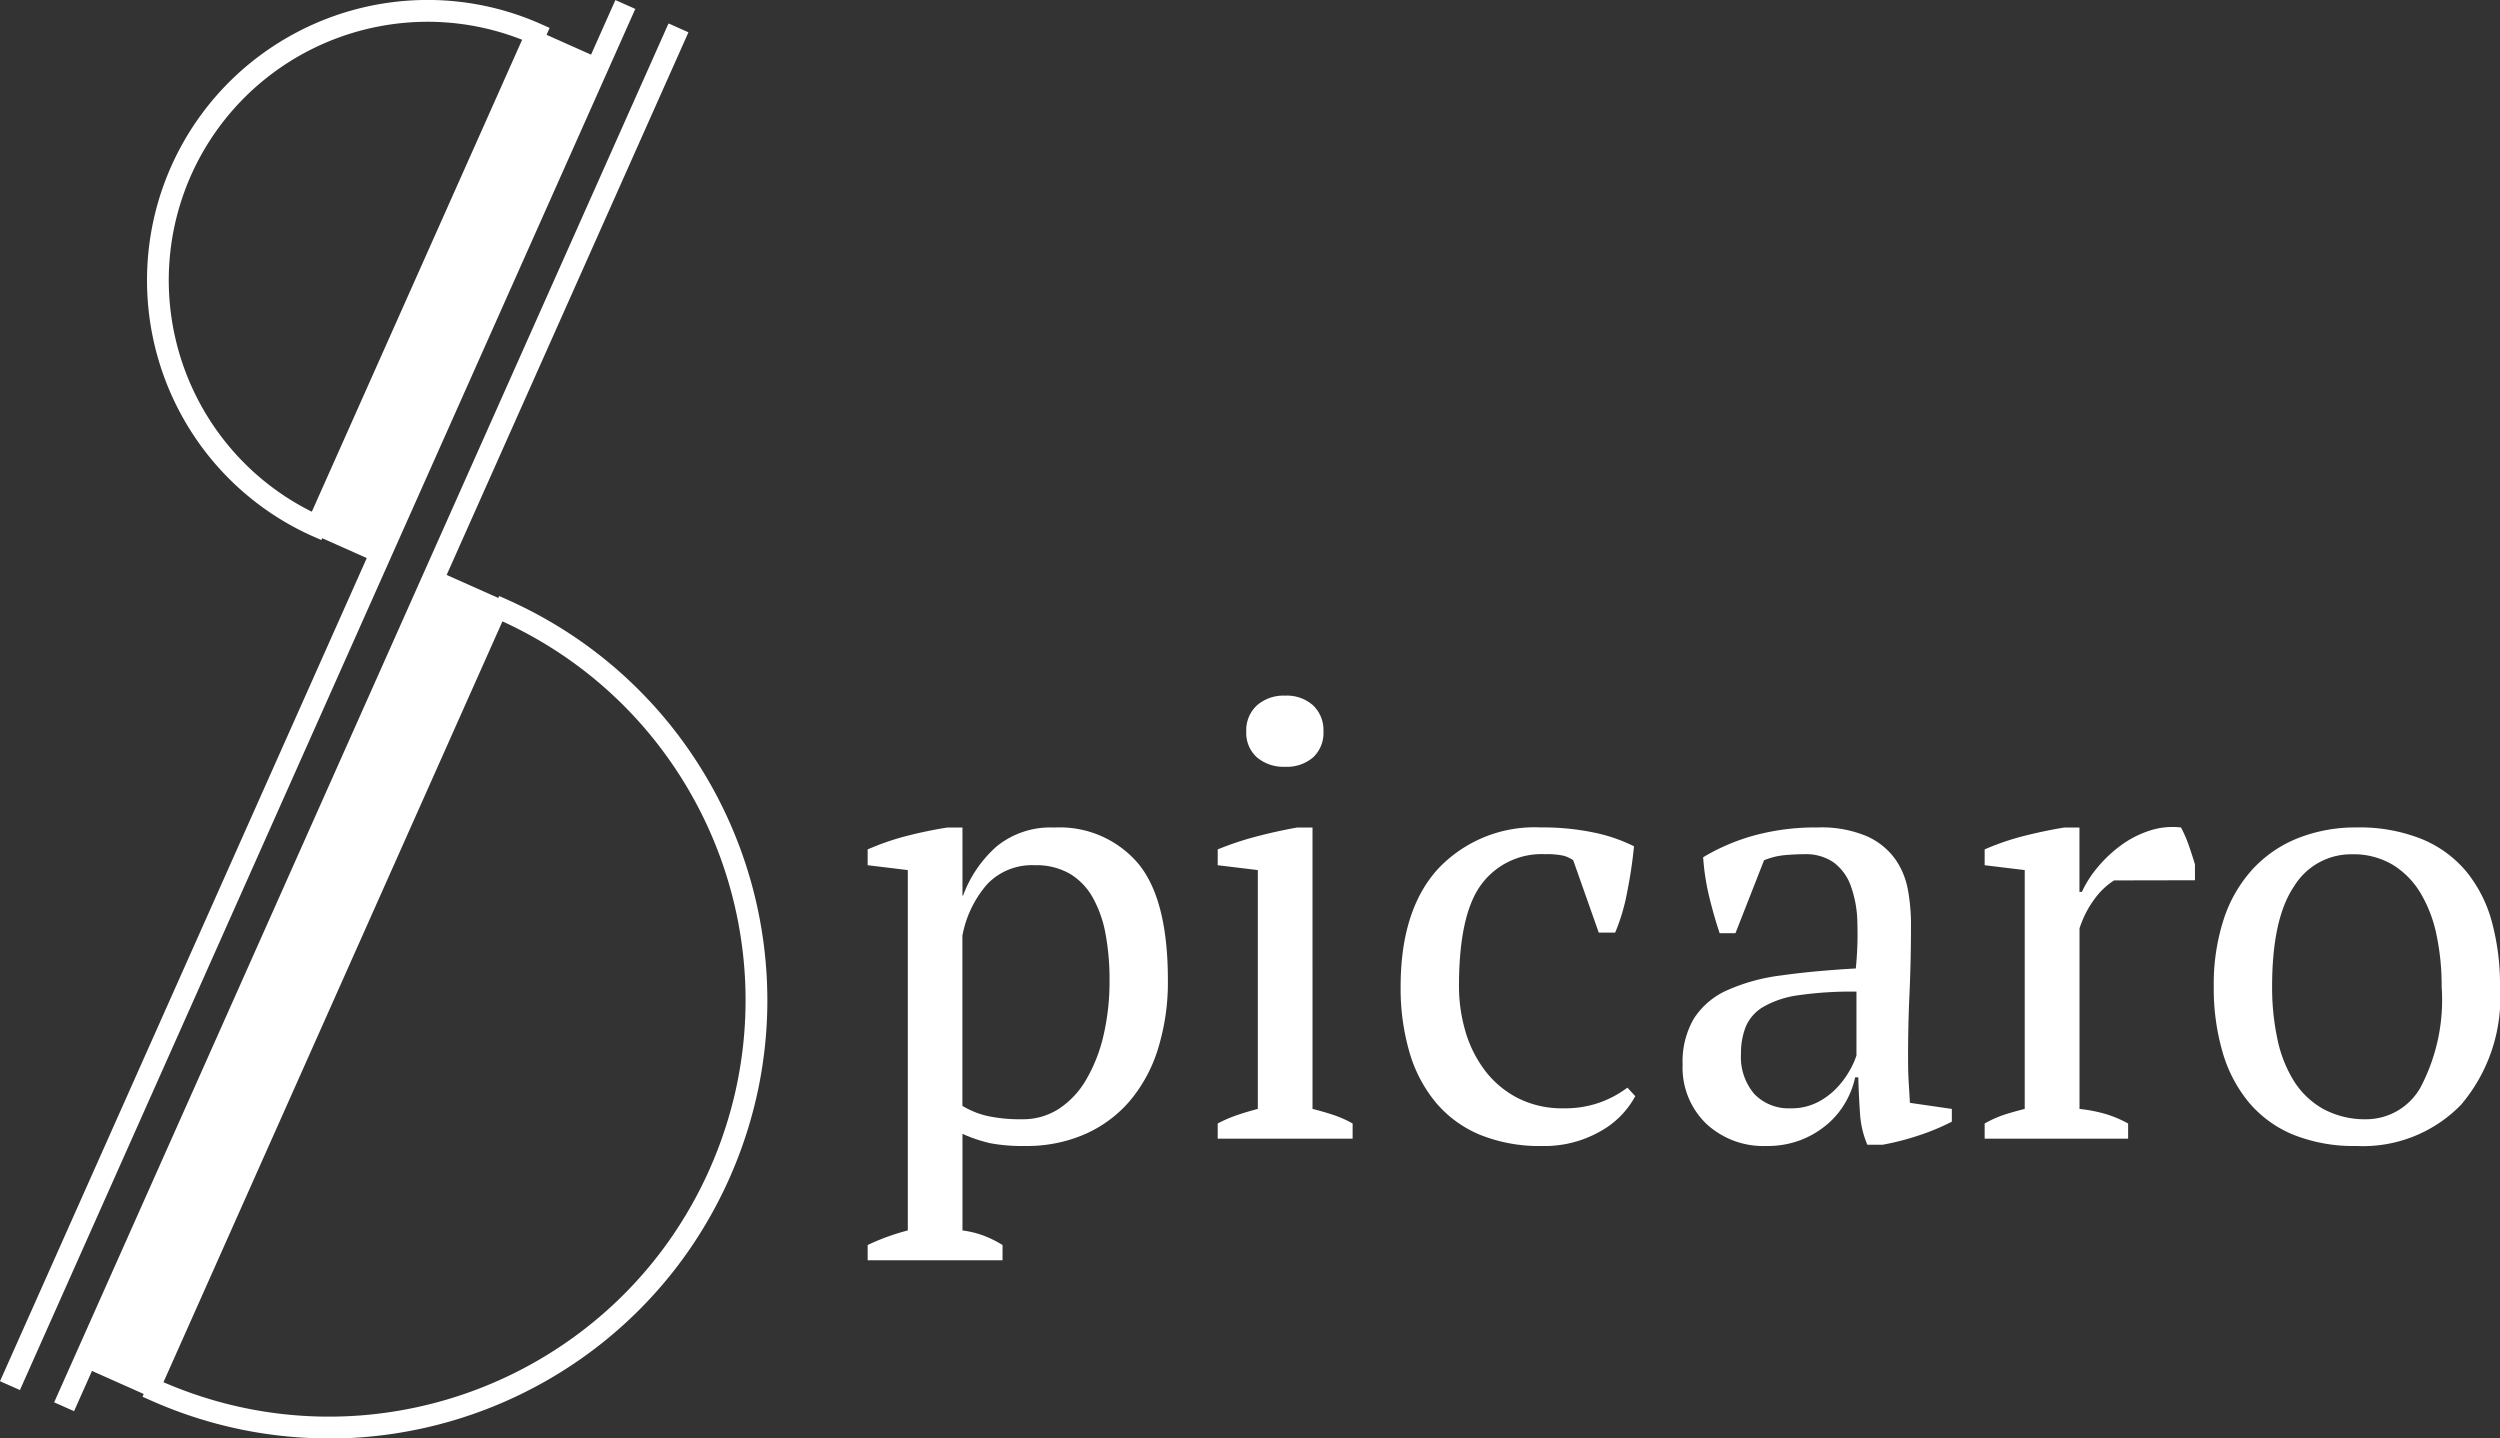 <svg xmlns="http://www.w3.org/2000/svg" width="139.867" height="80.471" viewBox="0 0 139.867 80.471">
  <rect x="0" y="0" width="139.867" height="80.471" fill="#333333" stroke="none"/>
  <g id="mob_logo" transform="translate(-86.91 -543.038)">
    <path id="Ligne_13" data-name="Ligne 13" d="M-.256,76.246l-.2-.089L33.565-.2l.2.089Z" transform="translate(88.027 543.902)" fill="#fff" stroke="#fff" stroke-width="1"/>
    <path id="Ligne_14" data-name="Ligne 14" d="M-.256,76.12l-.2-.089L33.509-.2l.2.089Z" transform="translate(91.056 545.21)" fill="#fff" stroke="#fff" stroke-width="1"/>
    <path id="Ligne_15" data-name="Ligne 15" d="M-5.058,42.28l-4.076-1.816L10.707-4.07l4.076,1.816Z" transform="translate(100.685 579.049)" fill="#fff"/>
    <path id="Ligne_16" data-name="Ligne 16" d="M-5.059,25.909l-4.076-1.816L3.414-4.07,7.489-2.254Z" transform="translate(113.036 548.595)" fill="#fff"/>
    <path id="Tracé_7" data-name="Tracé 7" d="M45.7,29.058A15.114,15.114,0,0,1,39,23.234,15.228,15.228,0,0,1,36.7,14.893,15.164,15.164,0,0,1,43.836,2.309,15.228,15.228,0,0,1,52.177,0a15.09,15.09,0,0,1,5.885,1.315l-.089.2A14.894,14.894,0,0,0,49.29.448a15.009,15.009,0,0,0-7.632,3.808A14.945,14.945,0,0,0,37.142,17.78a15.008,15.008,0,0,0,3.808,7.632,14.871,14.871,0,0,0,4.842,3.445Z" transform="translate(58.938 543.538)" fill="#fff" stroke="#fff" stroke-width="1"/>
    <path id="Tracé_8" data-name="Tracé 8" d="M46.057,198.476q-.226,0-.451,0a23.9,23.9,0,0,1-4.689-.557,24.2,24.2,0,0,1-4.621-1.524l.089-.2a23.979,23.979,0,0,0,4.579,1.511,23.672,23.672,0,0,0,9.232.192,23.873,23.873,0,0,0,12.139-6.056,23.682,23.682,0,0,0,3.085-3.517,24.033,24.033,0,0,0,3.9-8.764,23.671,23.671,0,0,0,.192-9.232,23.872,23.872,0,0,0-6.056-12.139,23.684,23.684,0,0,0-3.517-3.085,23.978,23.978,0,0,0-4.185-2.394l.089-.2a24.2,24.2,0,0,1,4.223,2.416,23.891,23.891,0,0,1,6.375,6.8,24.092,24.092,0,0,1,3.649,13.2,23.9,23.9,0,0,1-.557,4.689,24.253,24.253,0,0,1-3.941,8.844,23.892,23.892,0,0,1-6.8,6.375,24.1,24.1,0,0,1-12.745,3.653Z" transform="translate(59.247 424.533)" fill="#fff" stroke="#fff" stroke-width="1"/>
    <path id="Tracé_3343" data-name="Tracé 3343" d="M8.6,6.8H1.054V5.95A12.283,12.283,0,0,1,3.3,5.134V-15.028L1.054-15.3v-.884a14.357,14.357,0,0,1,2.227-.765q1.139-.289,2.227-.459h.85V-13.6h.034a6.8,6.8,0,0,1,1.9-2.771,4.775,4.775,0,0,1,3.2-1.037A5.76,5.76,0,0,1,16.184-15.4Q17.85-13.4,17.85-8.874A12.553,12.553,0,0,1,17.289-5a8.255,8.255,0,0,1-1.6,2.924A7.017,7.017,0,0,1,13.175-.238,8.111,8.111,0,0,1,9.894.408,9.9,9.9,0,0,1,7.922.255,8.2,8.2,0,0,1,6.358-.272V5.134a5.4,5.4,0,0,1,1.088.255A5.958,5.958,0,0,1,8.6,5.95Zm1.8-22.1a3.457,3.457,0,0,0-2.652,1.054,6.062,6.062,0,0,0-1.394,2.89v9.52a4.813,4.813,0,0,0,1.377.561,8.633,8.633,0,0,0,1.989.187,3.667,3.667,0,0,0,2.023-.578A4.835,4.835,0,0,0,13.277-3.3a8.812,8.812,0,0,0,.969-2.465,13.282,13.282,0,0,0,.34-3.111,13.888,13.888,0,0,0-.221-2.567,6.559,6.559,0,0,0-.714-2.04,3.593,3.593,0,0,0-1.292-1.343A3.757,3.757,0,0,0,10.4-15.3ZM28.186,0H20.638V-.85a7.233,7.233,0,0,1,1.054-.459q.544-.187,1.19-.357V-15.028L20.638-15.3v-.884A16.939,16.939,0,0,1,22.78-16.9q1.156-.306,2.312-.51h.85V-1.666q.68.17,1.224.357a5.946,5.946,0,0,1,1.02.459Zm-5.95-22.78a1.884,1.884,0,0,1,.595-1.462,2.252,2.252,0,0,1,1.581-.544,2.19,2.19,0,0,1,1.564.544,1.912,1.912,0,0,1,.578,1.462,1.858,1.858,0,0,1-.578,1.445,2.233,2.233,0,0,1-1.564.527,2.3,2.3,0,0,1-1.581-.527A1.831,1.831,0,0,1,22.236-22.78ZM44-2.38A4.932,4.932,0,0,1,42.007-.391a6.287,6.287,0,0,1-3.213.8,8.86,8.86,0,0,1-3.485-.629,6.475,6.475,0,0,1-2.465-1.8,7.793,7.793,0,0,1-1.479-2.822A12.729,12.729,0,0,1,30.872-8.5q0-4.318,2.108-6.613a7.416,7.416,0,0,1,5.746-2.3,13.865,13.865,0,0,1,2.975.289,9.122,9.122,0,0,1,2.227.765,25.175,25.175,0,0,1-.374,2.516,10.918,10.918,0,0,1-.68,2.312h-.918l-1.428-4.046a1.718,1.718,0,0,0-.544-.255,4.265,4.265,0,0,0-1.02-.085,4.193,4.193,0,0,0-3.57,1.683q-1.258,1.683-1.258,5.7a8.94,8.94,0,0,0,.357,2.516,6.738,6.738,0,0,0,1.088,2.193,5.4,5.4,0,0,0,1.836,1.547,5.461,5.461,0,0,0,2.567.578,5.765,5.765,0,0,0,2.074-.34,5.832,5.832,0,0,0,1.5-.816ZM59.262-4.454q0,.748.034,1.292t.068,1.156l2.346.34v.714a12.588,12.588,0,0,1-1.887.782,14.689,14.689,0,0,1-1.989.51h-.85a5.225,5.225,0,0,1-.408-1.717q-.068-.935-.1-2.057H56.3a4.706,4.706,0,0,1-.527,1.377,4.626,4.626,0,0,1-1.02,1.241,5.179,5.179,0,0,1-1.479.884,5.185,5.185,0,0,1-1.938.34A4.68,4.68,0,0,1,47.957-.85a4.366,4.366,0,0,1-1.309-3.3,4.759,4.759,0,0,1,.629-2.567A4.265,4.265,0,0,1,49.13-8.3a10.6,10.6,0,0,1,3.026-.833q1.8-.255,4.182-.391a19.53,19.53,0,0,0,.085-2.635,6.325,6.325,0,0,0-.374-2.006,2.805,2.805,0,0,0-.952-1.292,2.732,2.732,0,0,0-1.649-.459q-.476,0-1.071.051a3.954,3.954,0,0,0-1.173.289l-1.6,4.08h-.884q-.34-1.02-.6-2.108a13.066,13.066,0,0,1-.323-2.142,11.493,11.493,0,0,1,2.873-1.224,13.058,13.058,0,0,1,3.519-.442,6.524,6.524,0,0,1,2.771.493,3.917,3.917,0,0,1,1.581,1.275,4.334,4.334,0,0,1,.714,1.734,10.811,10.811,0,0,1,.17,1.9q0,2.04-.085,3.927T59.262-4.454ZM52.7-1.7a3.166,3.166,0,0,0,1.5-.34,4.025,4.025,0,0,0,1.088-.816A4.942,4.942,0,0,0,56-3.825a4.464,4.464,0,0,0,.374-.833v-3.57a20.853,20.853,0,0,0-3.23.2,5.432,5.432,0,0,0-1.972.646,2.355,2.355,0,0,0-.986,1.105,3.958,3.958,0,0,0-.272,1.513A3.183,3.183,0,0,0,50.66-2.5,2.659,2.659,0,0,0,52.7-1.7ZM70.788-14.45a3.974,3.974,0,0,0-.935.833,5.7,5.7,0,0,0-1,1.853v10.1a8.2,8.2,0,0,1,1.36.255,6.278,6.278,0,0,1,1.36.561V0H63.546V-.85A6.231,6.231,0,0,1,64.7-1.36q.544-.17,1.088-.306V-15.028L63.546-15.3v-.884a14.152,14.152,0,0,1,2.244-.765q1.156-.289,2.21-.459h.85v3.6h.136a6.065,6.065,0,0,1,.867-1.36,7.371,7.371,0,0,1,1.292-1.224,5.655,5.655,0,0,1,1.6-.833,4.135,4.135,0,0,1,1.785-.187,6.93,6.93,0,0,1,.425.969q.187.527.357,1.1v.884ZM76.364-8.5a11.755,11.755,0,0,1,.561-3.791,7.687,7.687,0,0,1,1.615-2.788,6.924,6.924,0,0,1,2.533-1.734,8.717,8.717,0,0,1,3.281-.6,9.318,9.318,0,0,1,3.638.646,6.408,6.408,0,0,1,2.5,1.819,7.551,7.551,0,0,1,1.428,2.805A13.425,13.425,0,0,1,92.378-8.5,9.26,9.26,0,0,1,90.2-1.9,7.648,7.648,0,0,1,84.354.408a9.084,9.084,0,0,1-3.536-.629,6.449,6.449,0,0,1-2.482-1.8,7.793,7.793,0,0,1-1.479-2.822A12.729,12.729,0,0,1,76.364-8.5Zm3.264,0a13.883,13.883,0,0,0,.289,2.89,7.245,7.245,0,0,0,.918,2.363,4.592,4.592,0,0,0,1.649,1.581,4.889,4.889,0,0,0,2.448.578,3.489,3.489,0,0,0,3.009-1.8A10.5,10.5,0,0,0,89.114-8.5a13.814,13.814,0,0,0-.289-2.907,7.5,7.5,0,0,0-.9-2.346,4.641,4.641,0,0,0-1.564-1.581,4.307,4.307,0,0,0-2.278-.578,3.742,3.742,0,0,0-3.23,1.8Q79.628-12.308,79.628-8.5Z" transform="translate(134.399 606.744)" fill="#fff"/>
  </g>
</svg>

